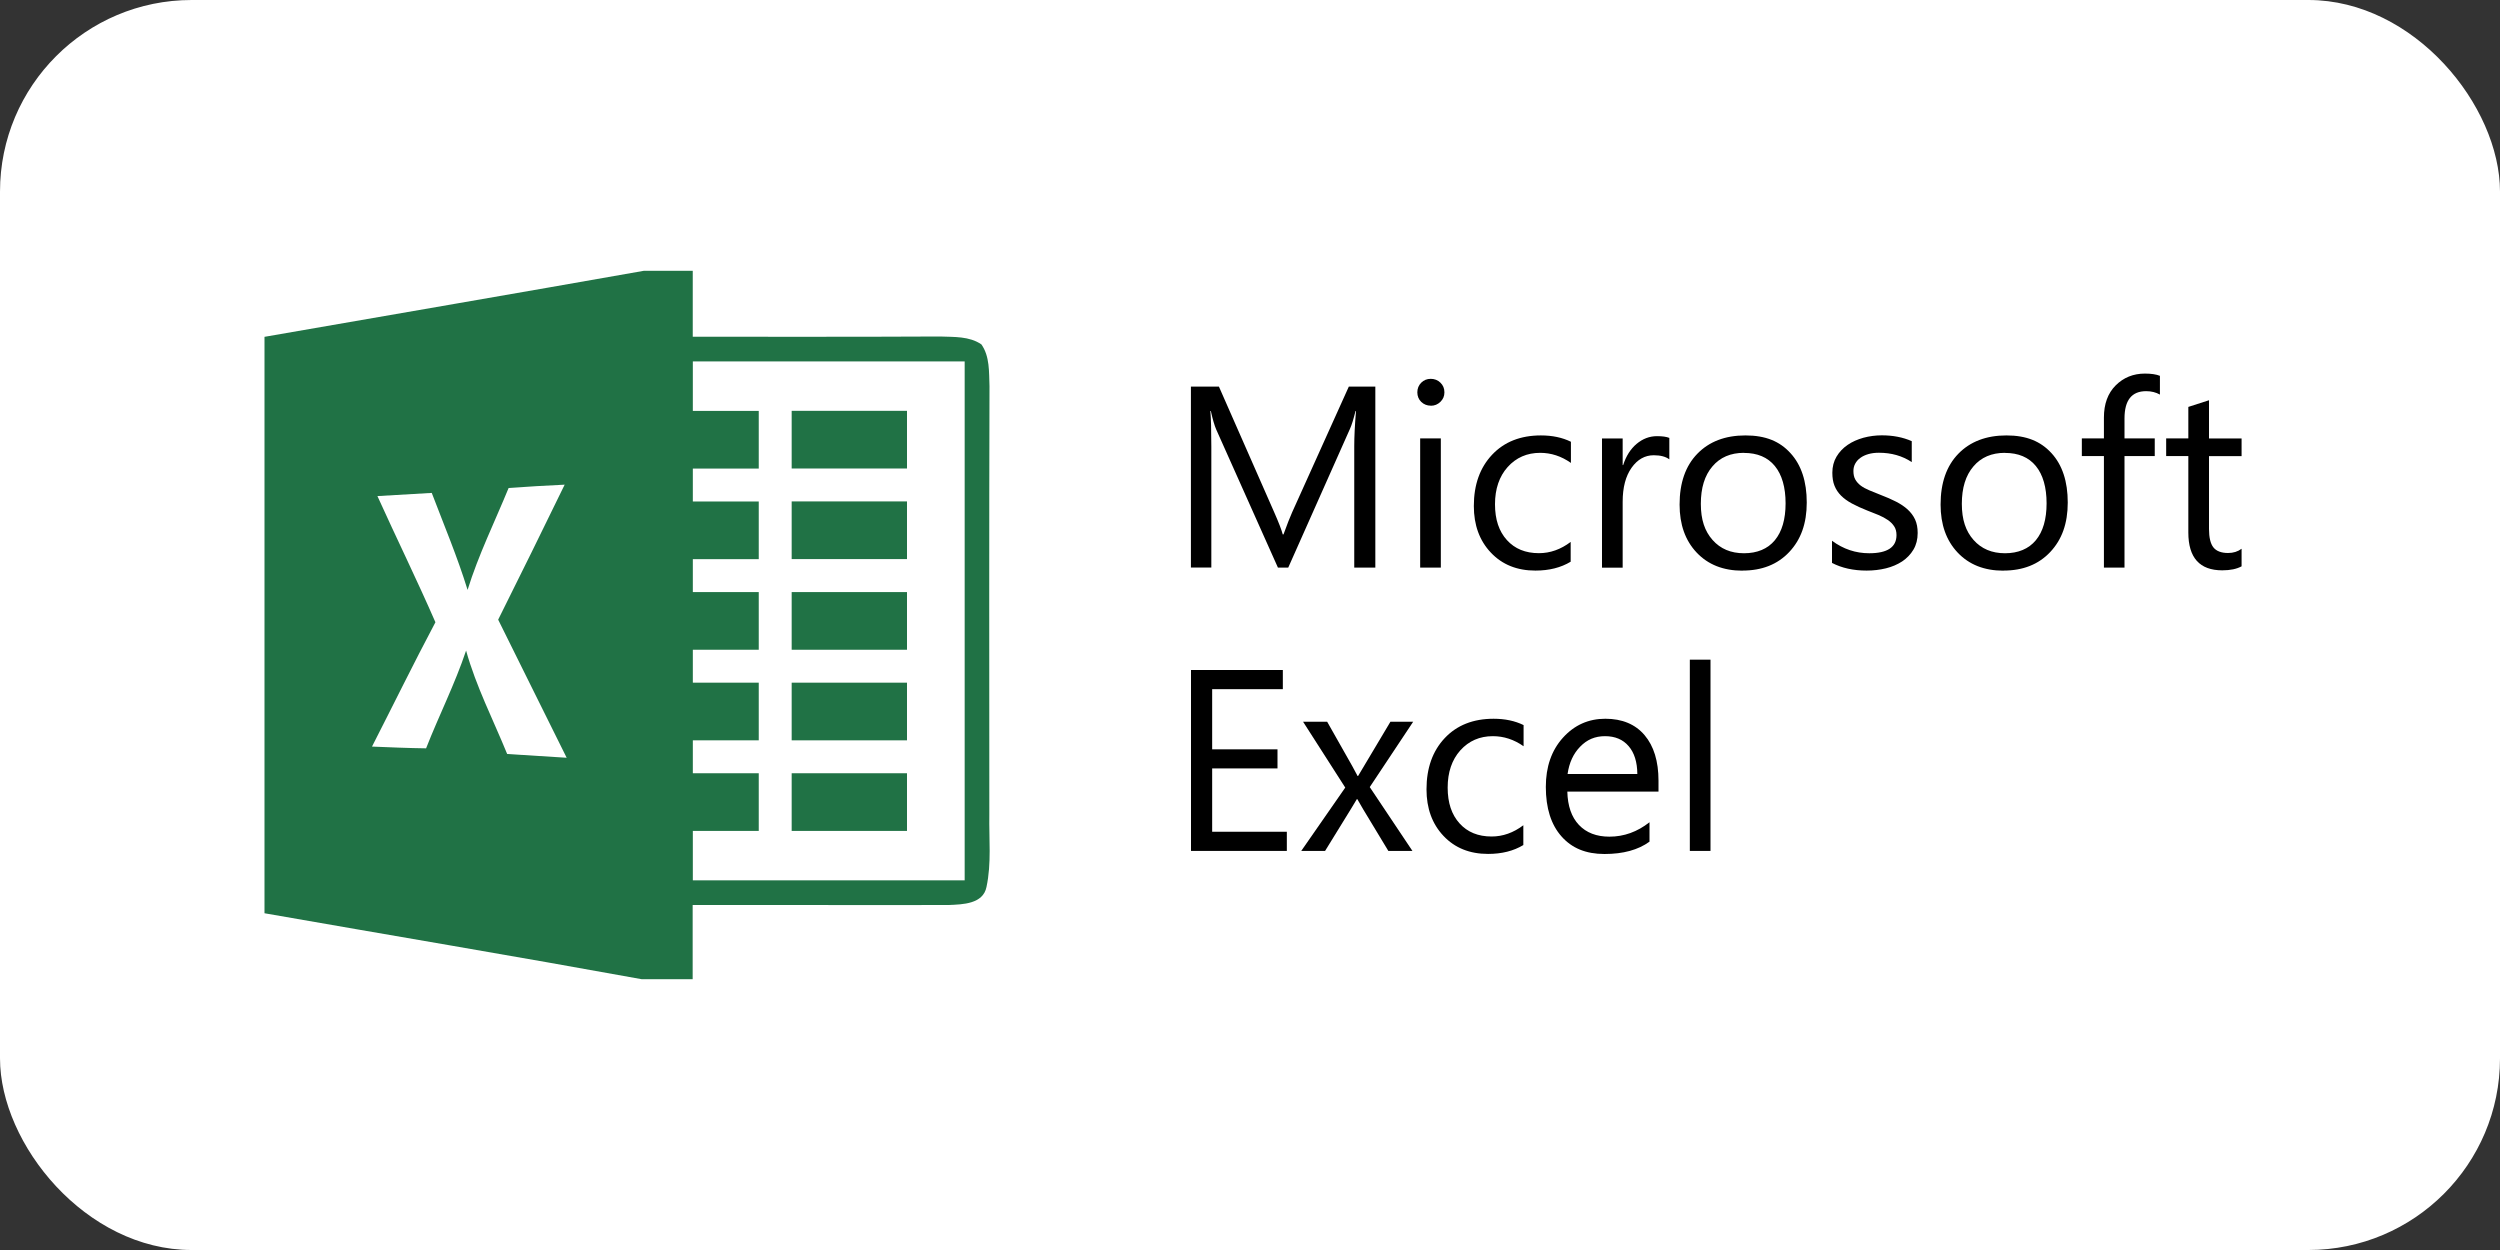 <?xml version="1.0" encoding="UTF-8"?> <svg xmlns="http://www.w3.org/2000/svg" id="b" width="300" height="150" viewBox="0 0 300 150"><rect x="0" y="0" width="300" height="150" fill="#333333" stroke="none"/><g id="c"><rect width="300" height="150" rx="23" ry="23" fill="#fff"></rect><path d="M165.04,68.11h-2.53v-14.56c0-1.15.07-2.56.21-4.22h-.06c-.24.98-.46,1.68-.65,2.1l-7.42,16.68h-1.24l-7.4-16.56c-.21-.48-.43-1.23-.65-2.23h-.06c.08.87.12,2.29.12,4.25v14.53h-2.45v-21.71h3.36l6.66,15.14c.51,1.16.85,2.03,1,2.6h.09c.43-1.19.78-2.08,1.04-2.66l6.8-15.08h3.18v21.71Z"></path><path d="M171.69,48.68c-.44,0-.82-.15-1.14-.45-.31-.3-.47-.69-.47-1.15s.16-.85.47-1.16c.31-.31.69-.46,1.14-.46s.84.15,1.16.46c.32.31.48.69.48,1.16s-.16.82-.48,1.14c-.32.31-.7.47-1.16.47ZM172.9,68.11h-2.48v-15.5h2.48v15.5Z"></path><path d="M188.49,67.4c-1.19.72-2.6,1.07-4.24,1.07-2.21,0-3.99-.72-5.35-2.16-1.36-1.44-2.04-3.3-2.04-5.59,0-2.55.73-4.6,2.19-6.15,1.46-1.55,3.42-2.32,5.86-2.32,1.36,0,2.56.25,3.6.76v2.54c-1.15-.81-2.38-1.21-3.69-1.21-1.58,0-2.88.57-3.9,1.7-1.01,1.13-1.52,2.63-1.52,4.47s.48,3.25,1.43,4.3c.95,1.05,2.23,1.57,3.84,1.57,1.35,0,2.62-.45,3.81-1.35v2.36Z"></path><path d="M200.33,55.13c-.43-.33-1.06-.5-1.88-.5-1.06,0-1.95.5-2.66,1.5-.71,1-1.07,2.36-1.07,4.09v7.9h-2.48v-15.5h2.48v3.19h.06c.35-1.09.89-1.94,1.62-2.55s1.54-.92,2.44-.92c.65,0,1.14.07,1.48.21v2.57Z"></path><path d="M209.09,68.48c-2.29,0-4.12-.72-5.49-2.17-1.37-1.45-2.05-3.37-2.05-5.76,0-2.6.71-4.64,2.13-6.1,1.42-1.46,3.34-2.2,5.77-2.2s4.12.71,5.41,2.13c1.3,1.42,1.95,3.4,1.95,5.92s-.7,4.45-2.1,5.94c-1.4,1.49-3.27,2.23-5.62,2.23ZM209.27,54.34c-1.59,0-2.86.54-3.78,1.63-.93,1.08-1.39,2.58-1.39,4.49s.47,3.28,1.41,4.34c.94,1.06,2.19,1.59,3.77,1.59s2.84-.52,3.7-1.56c.86-1.04,1.29-2.52,1.29-4.43s-.43-3.43-1.29-4.48c-.86-1.05-2.1-1.57-3.7-1.57Z"></path><path d="M219.84,67.55v-2.66c1.35,1,2.84,1.5,4.47,1.5,2.18,0,3.27-.73,3.27-2.18,0-.41-.09-.76-.28-1.05-.19-.29-.44-.54-.76-.76-.32-.22-.69-.42-1.12-.6s-.89-.36-1.38-.55c-.69-.27-1.29-.55-1.81-.83-.52-.28-.95-.59-1.3-.94s-.61-.74-.79-1.19c-.18-.44-.26-.96-.26-1.56,0-.73.17-1.37.5-1.93.33-.56.78-1.03,1.33-1.41.55-.38,1.19-.66,1.9-.86.71-.19,1.45-.29,2.2-.29,1.34,0,2.54.23,3.6.7v2.51c-1.14-.75-2.45-1.12-3.94-1.12-.46,0-.88.05-1.26.16-.37.11-.69.25-.96.45-.27.19-.47.42-.62.69-.15.27-.22.56-.22.89,0,.4.07.74.22,1.01.15.27.36.51.64.73.28.21.62.4,1.03.57.4.17.86.36,1.38.56.69.26,1.3.53,1.85.81.54.28,1.01.59,1.39.94.38.35.68.75.89,1.2.21.46.31.99.31,1.62,0,.77-.17,1.43-.51,2-.34.57-.79,1.03-1.35,1.41-.57.37-1.22.65-1.95.83-.74.18-1.51.27-2.32.27-1.59,0-2.98-.31-4.15-.92Z"></path><path d="M240.41,68.48c-2.29,0-4.12-.72-5.49-2.17s-2.05-3.37-2.05-5.76c0-2.6.71-4.64,2.13-6.1,1.42-1.46,3.35-2.2,5.77-2.2s4.11.71,5.41,2.13c1.3,1.42,1.95,3.4,1.95,5.92s-.7,4.45-2.1,5.94-3.27,2.23-5.62,2.23ZM240.59,54.34c-1.59,0-2.86.54-3.78,1.63-.93,1.08-1.39,2.58-1.39,4.49s.47,3.28,1.41,4.34c.94,1.06,2.2,1.59,3.77,1.59s2.84-.52,3.7-1.56c.86-1.04,1.29-2.52,1.29-4.43s-.43-3.43-1.29-4.48c-.86-1.05-2.1-1.57-3.7-1.57Z"></path><path d="M259.19,47.35c-.48-.27-1.03-.41-1.65-.41-1.74,0-2.6,1.09-2.6,3.28v2.39h3.63v2.12h-3.63v13.38h-2.47v-13.38h-2.65v-2.12h2.65v-2.51c0-1.62.47-2.91,1.41-3.85.94-.94,2.11-1.42,3.51-1.42.76,0,1.36.09,1.8.27v2.24Z"></path><path d="M268.99,67.96c-.59.32-1.36.48-2.32.48-2.71,0-4.07-1.51-4.07-4.54v-9.17h-2.66v-2.12h2.66v-3.78l2.48-.8v4.59h3.91v2.12h-3.91v8.73c0,1.04.18,1.78.53,2.22s.94.67,1.76.67c.63,0,1.17-.17,1.62-.51v2.12Z"></path><path d="M154.42,102.11h-11.5v-21.71h11.02v2.3h-8.48v7.22h7.84v2.29h-7.84v7.6h8.96v2.3Z"></path><path d="M169.58,86.61l-5.21,7.84,5.12,7.66h-2.89l-3.04-5.03c-.19-.31-.42-.71-.68-1.18h-.06c-.05.09-.29.48-.71,1.18l-3.1,5.03h-2.86l5.28-7.6-5.06-7.9h2.89l3,5.3c.22.39.44.8.65,1.21h.06l3.88-6.51h2.74Z"></path><path d="M182.81,101.4c-1.19.72-2.6,1.07-4.24,1.07-2.21,0-3.99-.72-5.35-2.16-1.36-1.44-2.04-3.3-2.04-5.59,0-2.55.73-4.6,2.19-6.15,1.46-1.55,3.42-2.32,5.86-2.32,1.36,0,2.56.25,3.6.76v2.54c-1.15-.81-2.38-1.21-3.69-1.21-1.58,0-2.88.57-3.9,1.7-1.01,1.13-1.52,2.63-1.52,4.47s.48,3.25,1.43,4.3c.95,1.05,2.23,1.57,3.84,1.57,1.35,0,2.62-.45,3.81-1.35v2.36Z"></path><path d="M199.02,94.99h-10.94c.04,1.72.5,3.06,1.39,4,.89.94,2.11,1.41,3.66,1.41,1.75,0,3.35-.58,4.81-1.73v2.33c-1.36.99-3.16,1.48-5.4,1.48s-3.91-.7-5.16-2.11c-1.25-1.41-1.88-3.39-1.88-5.94,0-2.41.68-4.38,2.05-5.9,1.37-1.52,3.07-2.28,5.09-2.28s3.6.66,4.71,1.97c1.11,1.31,1.67,3.13,1.67,5.46v1.3ZM196.48,92.88c-.01-1.43-.36-2.55-1.04-3.34-.68-.8-1.63-1.2-2.84-1.2s-2.17.42-2.98,1.26c-.82.84-1.32,1.93-1.51,3.28h8.37Z"></path><path d="M205.26,102.11h-2.48v-22.95h2.48v22.95Z"></path><path d="M77.26,32.5h5.87v7.91c9.89,0,19.79.02,29.68-.03,1.67.07,3.51-.05,4.96.95,1.02,1.46.9,3.32.97,5-.05,17.16-.03,34.31-.02,51.45-.05,2.88.27,5.81-.34,8.65-.4,2.06-2.87,2.1-4.52,2.17-10.24.03-20.49-.02-30.74,0v8.9h-6.14c-15.06-2.74-30.16-5.27-45.24-7.91V40.42c15.17-2.64,30.34-5.24,45.5-7.92Z" fill="#207245"></path><path d="M83.14,43.37h32.62v62.27h-32.62v-5.93h7.91v-6.92h-7.91v-3.95h7.91v-6.92h-7.91v-3.95h7.91v-6.92h-7.91v-3.95h7.91v-6.92h-7.91v-3.95h7.91v-6.92h-7.91v-5.93Z" fill="#fff"></path><path d="M95,49.3h13.84v6.92h-13.84v-6.92Z" fill="#207245"></path><path d="M61.04,58.56c2.23-.16,4.48-.3,6.72-.4-2.63,5.41-5.29,10.81-7.98,16.2,2.72,5.53,5.49,11.03,8.22,16.57-2.38-.14-4.76-.29-7.14-.45-1.68-4.12-3.73-8.1-4.93-12.41-1.34,4.01-3.26,7.8-4.8,11.73-2.16-.03-4.33-.12-6.49-.21,2.54-4.97,4.99-9.98,7.61-14.92-2.22-5.09-4.67-10.08-6.96-15.14,2.17-.13,4.35-.26,6.52-.38,1.47,3.86,3.08,7.68,4.3,11.64,1.3-4.2,3.25-8.15,4.92-12.22h0Z" fill="#fff"></path><path d="M95,60.17h13.84v6.92h-13.84v-6.92ZM95,71.05h13.84v6.92h-13.84v-6.92ZM95,81.92h13.84v6.92h-13.84v-6.92ZM95,92.79h13.84v6.92h-13.84v-6.92Z" fill="#207245"></path></g></svg> 